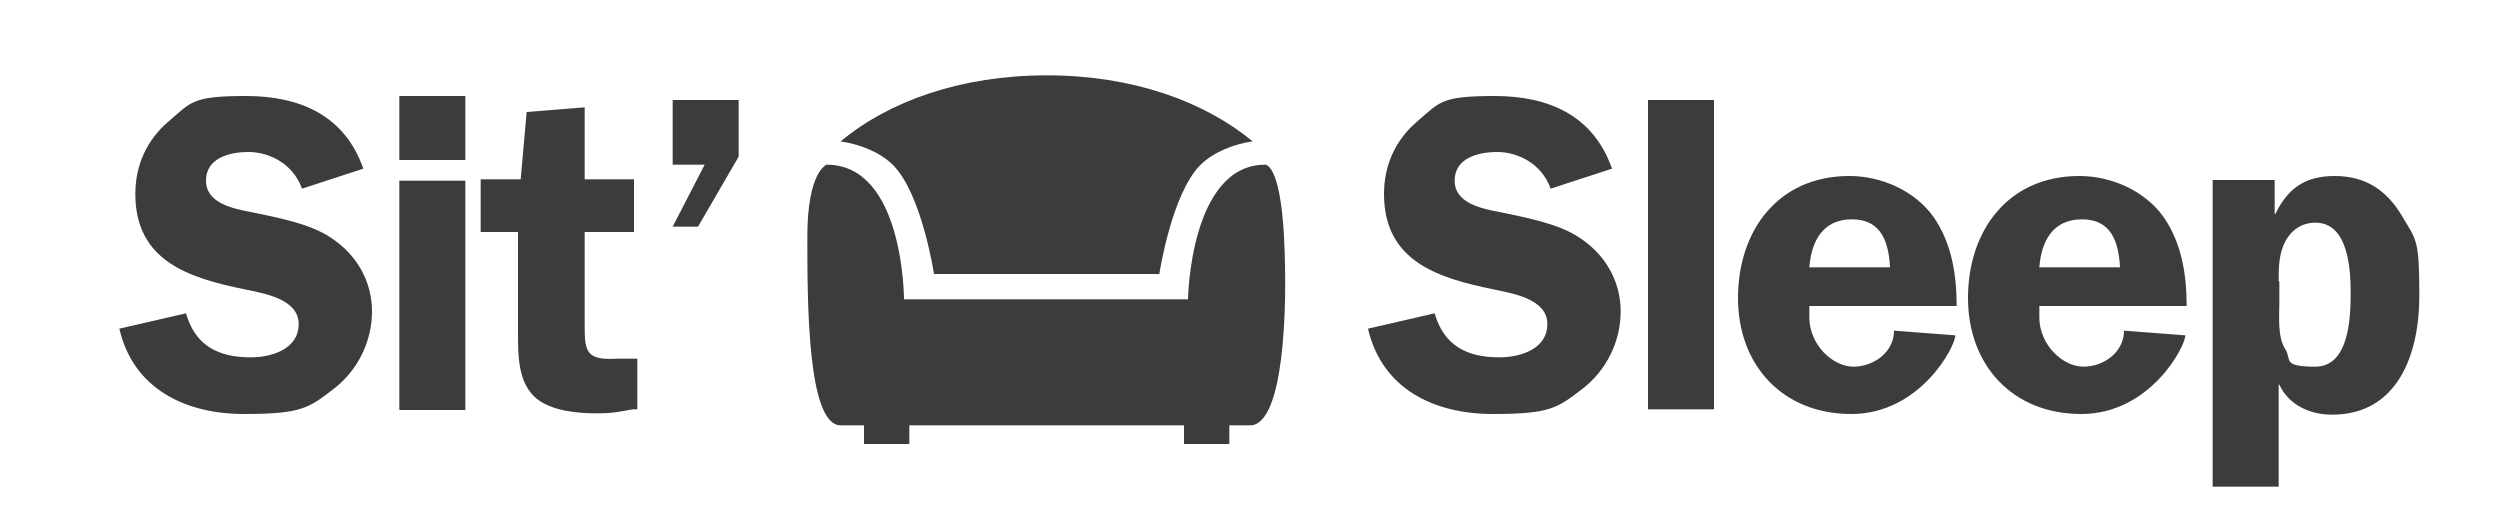 <?xml version="1.0" encoding="UTF-8"?>
<svg id="Lag_1" xmlns="http://www.w3.org/2000/svg" version="1.1" viewBox="0 0 375 78.9">
  <!-- Generator: Adobe Illustrator 29.4.0, SVG Export Plug-In . SVG Version: 2.1.0 Build 152)  -->
  <defs>
    <style>
      .st0 {
        fill: #3c3c3c;
      }
    </style>
  </defs>
  <g>
    <path class="st0" d="M126,21.2c2.9.4,6,1.6,8,3.6,4.3,4.4,6.1,16.3,6.1,16.3h33.8c0,0,1.8-11.9,6.1-16.3,2-2,5.1-3.2,7.9-3.6-7.3-6-18-9.9-30.9-9.9s-23.7,3.9-30.9,9.9"/>
    <path class="st0" d="M189.8,24.7c-11.3,0-11.6,20.2-11.6,20.2h-42.6s0-20.2-11.6-20.2c0,0-2.9,1-2.9,10.8s0,28.3,5,28.3h3.5v2.8h6.8v-2.8h41.2v2.8h6.8v-2.8h3.2c4.9-.2,5.6-17,5-28.3s-2.9-10.8-2.9-10.8"/>
    <path class="st0" d="M331.9,27.1v45.9h9.9v-15.3h.1c1.4,3,4.5,4.5,7.9,4.5,10,0,13.1-9.3,13.1-17.8s-.4-8.3-2.6-12c-2.3-3.9-5.5-6-10.1-6s-7.1,2-8.9,5.7h-.1v-5.1h-9.3ZM341.8,42.2c0-2,0-4.1,1-6,.9-1.7,2.5-2.8,4.5-2.8,5,0,5.3,7.1,5.3,10.6s-.2,11-5.3,11-3.5-1.1-4.5-2.6c-1.2-1.9-.9-4.8-.9-7v-3.4.2ZM305.9,40.1c.3-3.9,2-7.2,6.4-7.2s5.5,3.4,5.7,7.2h-12.2.1ZM328,46c0-4.7-.7-9.5-3.5-13.5-2.8-3.9-7.8-6.1-12.6-6.1-10.7,0-16.7,8.2-16.7,18.3s6.7,17.4,17,17.4,15.6-10.1,15.6-11.8l-9.2-.7c0,3.2-3,5.4-6.1,5.4s-6.6-3.3-6.6-7.4v-1.7h22.1ZM271.4,40.1c.3-3.9,2-7.2,6.4-7.2s5.5,3.4,5.7,7.2h-12.2.1ZM293.5,46c0-4.7-.7-9.5-3.5-13.5-2.8-3.9-7.8-6.1-12.6-6.1-10.7,0-16.7,8.2-16.7,18.3s6.7,17.4,17,17.4,15.6-10.1,15.6-11.8l-9.2-.7c0,3.2-3,5.4-6.1,5.4s-6.6-3.3-6.6-7.4v-1.7h22.1ZM247.2,61.4h9.9V15h-9.9v46.4h0ZM241.8,25.3c-2.8-8-9.5-10.9-17.6-10.9s-8.2.9-11.6,3.8c-3.3,2.8-5,6.6-5,10.9,0,10.1,8.1,12.6,16.4,14.3,2.8.6,8.1,1.4,8.1,5.2s-4.1,5-7.2,5c-4.8,0-8.3-1.7-9.7-6.6l-10,2.3c2.1,9.1,10,12.8,18.7,12.8s9.7-.9,13.5-3.8c3.6-2.8,5.7-7.1,5.7-11.6s-2.3-8.5-6.1-11c-3.2-2.2-8.3-3.1-12.1-3.9-2.6-.5-6.7-1.3-6.7-4.7s3.5-4.3,6.4-4.3,6.6,1.6,8,5.5l9.2-3h0Z"/>
  </g>
  <polygon class="st0" points="100.9 34 104.7 34 110.8 23.5 110.8 15 100.9 15 100.9 24.7 105.7 24.7 100.9 34"/>
  <path class="st0" d="M77.7,34.9v15.1c0,3.4,0,7.5,2.8,9.8,2.2,1.8,6,2.2,8.9,2.2s3.7-.3,5.5-.6h.7v-7.6h-3.1c-4.8.3-4.8-1.3-4.8-5.3v-13.7h7.4v-7.9h-7.4v-10.8l-8.7.7-.9,10.1h-6v7.9h5.6ZM69.8,14.4h-9.9v9.6h9.9v-9.6ZM69.8,27.1h-9.9v34.4h9.9V27.1ZM54.5,25.3c-2.8-8-9.5-10.9-17.6-10.9s-8.2.9-11.6,3.8c-3.3,2.8-5,6.6-5,10.9,0,10.1,8.1,12.6,16.4,14.3,2.8.6,8.1,1.4,8.1,5.2s-4.1,5-7.2,5c-4.8,0-8.3-1.7-9.7-6.6l-10,2.3c2.1,9.1,10,12.8,18.7,12.8s9.7-.9,13.5-3.8c3.6-2.8,5.7-7.1,5.7-11.6s-2.3-8.5-6.1-11c-3.2-2.2-8.3-3.1-12.1-3.9-2.6-.5-6.7-1.3-6.7-4.7s3.5-4.3,6.4-4.3,6.6,1.6,8,5.5c0,0,9.2-3,9.2-3Z"/>
</svg>